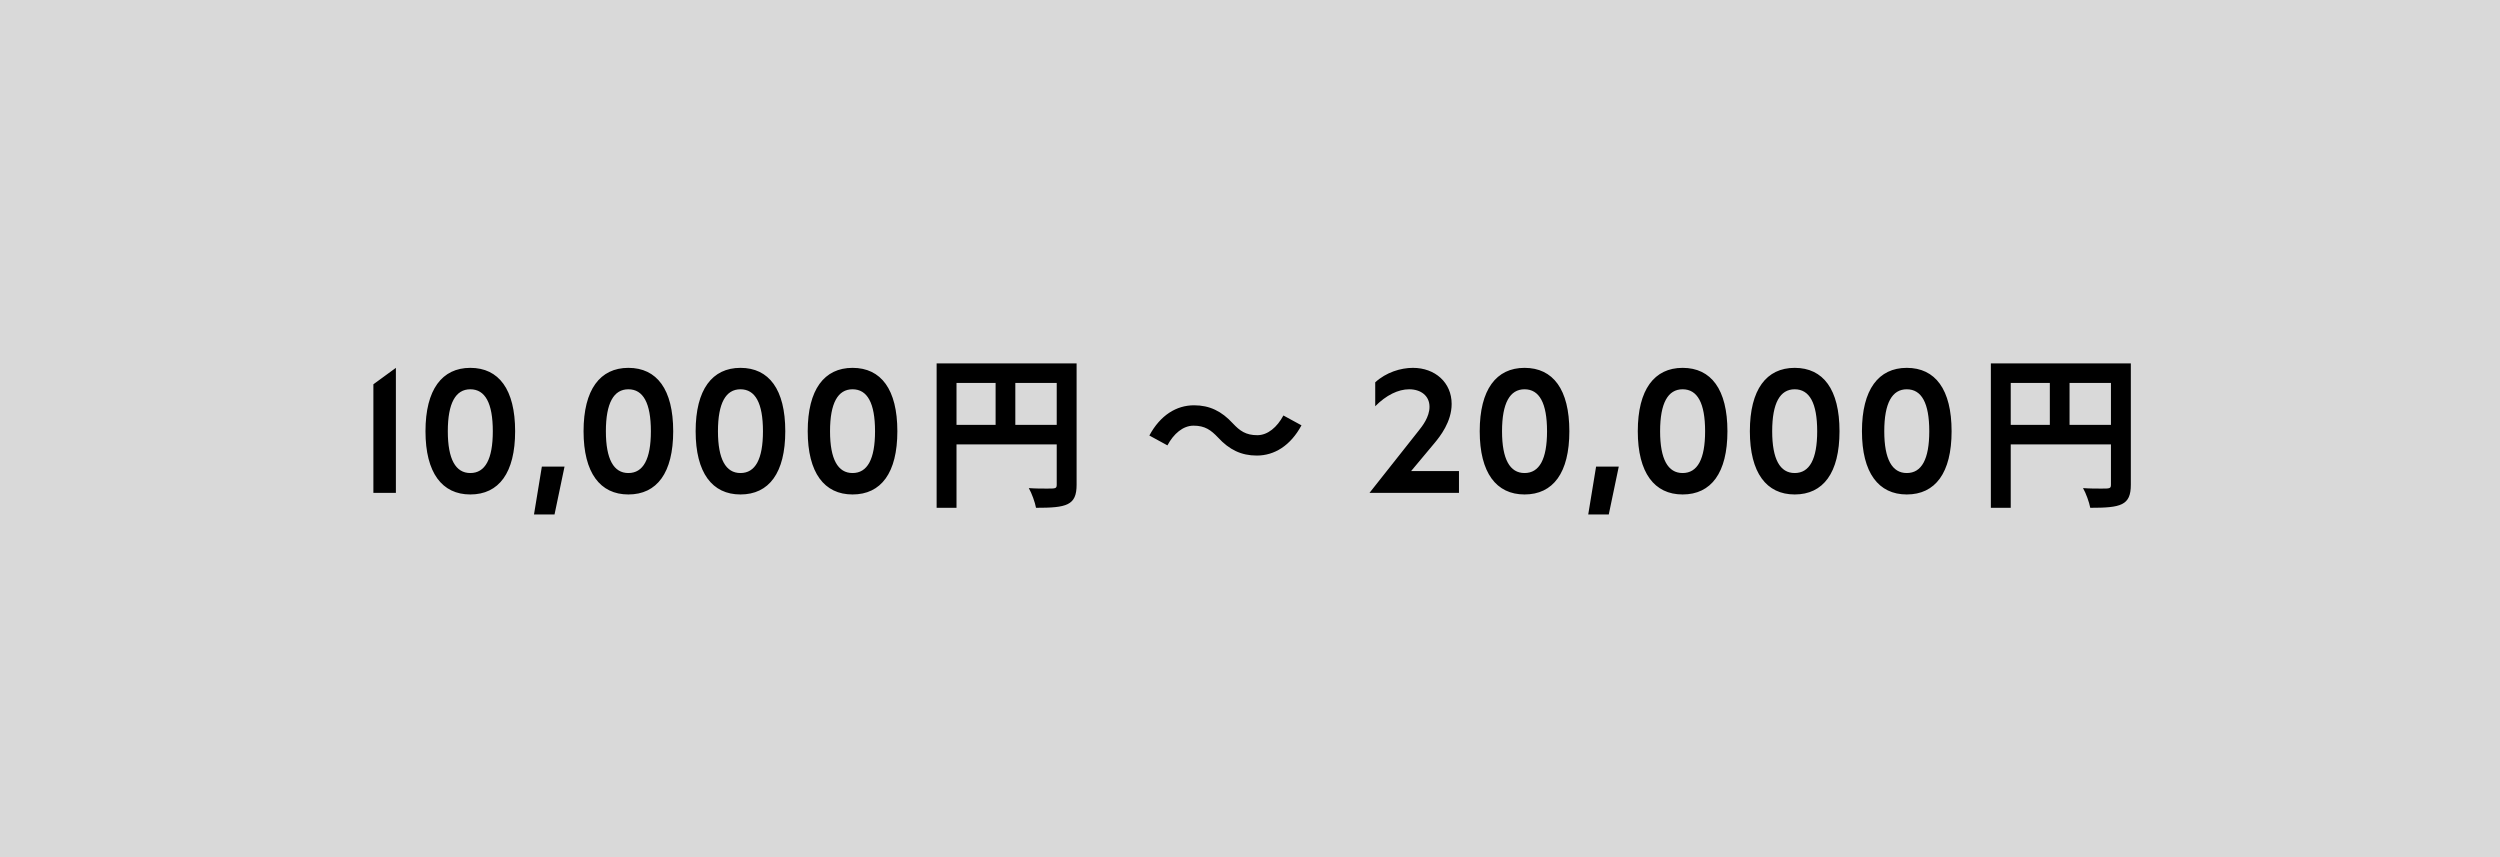 <svg width="350" height="120" viewBox="0 0 350 120" fill="none" xmlns="http://www.w3.org/2000/svg">
<rect width="350" height="120" fill="#D9D9D9"/>
<path d="M55.424 51.5V69H52.274V53.8L55.424 51.5ZM65.843 51.5C69.843 51.5 72.118 54.525 72.118 60.375C72.118 66.2 69.843 69.225 65.843 69.225C61.893 69.225 59.568 66.2 59.568 60.375C59.568 54.525 61.893 51.5 65.843 51.5ZM62.693 60.375C62.693 64.3 63.793 66.225 65.843 66.225C67.918 66.225 68.993 64.3 68.993 60.375C68.993 56.425 67.918 54.5 65.843 54.5C63.793 54.5 62.693 56.425 62.693 60.375ZM74.759 72.025L75.859 65.325H79.034L77.634 72.025H74.759ZM87.972 51.5C91.972 51.5 94.248 54.525 94.248 60.375C94.248 66.2 91.972 69.225 87.972 69.225C84.022 69.225 81.698 66.2 81.698 60.375C81.698 54.525 84.022 51.5 87.972 51.5ZM84.823 60.375C84.823 64.3 85.922 66.225 87.972 66.225C90.047 66.225 91.123 64.3 91.123 60.375C91.123 56.425 90.047 54.5 87.972 54.5C85.922 54.5 84.823 56.425 84.823 60.375ZM103.664 51.5C107.664 51.5 109.939 54.525 109.939 60.375C109.939 66.2 107.664 69.225 103.664 69.225C99.714 69.225 97.389 66.2 97.389 60.375C97.389 54.525 99.714 51.5 103.664 51.5ZM100.514 60.375C100.514 64.3 101.614 66.225 103.664 66.225C105.739 66.225 106.814 64.3 106.814 60.375C106.814 56.425 105.739 54.5 103.664 54.5C101.614 54.5 100.514 56.425 100.514 60.375ZM119.355 51.5C123.355 51.5 125.63 54.525 125.63 60.375C125.63 66.2 123.355 69.225 119.355 69.225C115.405 69.225 113.08 66.2 113.08 60.375C113.08 54.525 115.405 51.5 119.355 51.5ZM116.205 60.375C116.205 64.3 117.305 66.225 119.355 66.225C121.43 66.225 122.505 64.3 122.505 60.375C122.505 56.425 121.43 54.5 119.355 54.5C117.305 54.5 116.205 56.425 116.205 60.375ZM131.128 50.876H150.724V67.873C150.724 70.771 149.321 71.093 145.043 71.093C144.905 70.334 144.445 69.046 144.031 68.333C144.928 68.402 145.894 68.402 146.584 68.402C147.803 68.402 147.941 68.402 147.941 67.827V62.215H133.911V71.093H131.128V50.876ZM139.385 53.613H133.911V59.478H139.385V53.613ZM142.145 53.613V59.478H147.941V53.613H142.145ZM179.677 58.167L182.207 59.547C180.666 62.399 178.412 63.779 175.951 63.779C173.766 63.779 172.087 62.951 170.523 61.249C169.534 60.214 168.706 59.593 167.096 59.593C165.624 59.593 164.313 60.72 163.439 62.353L160.909 60.973C162.45 58.121 164.704 56.741 167.165 56.741C169.35 56.741 171.029 57.569 172.593 59.271C173.582 60.329 174.433 60.927 176.02 60.927C177.492 60.927 178.803 59.8 179.677 58.167ZM204.256 65.95V69H191.731L198.631 60.275C199.106 59.675 200.131 58.4 200.131 56.95C200.131 55.4 198.906 54.5 197.281 54.5C195.756 54.5 194.056 55.325 192.531 56.875V53.525C194.056 52.125 196.106 51.5 197.806 51.5C200.906 51.5 203.231 53.55 203.231 56.55C203.231 59.075 201.581 61.125 200.856 62L197.556 65.95H204.256ZM213.435 51.5C217.435 51.5 219.71 54.525 219.71 60.375C219.71 66.2 217.435 69.225 213.435 69.225C209.485 69.225 207.16 66.2 207.16 60.375C207.16 54.525 209.485 51.5 213.435 51.5ZM210.285 60.375C210.285 64.3 211.385 66.225 213.435 66.225C215.51 66.225 216.585 64.3 216.585 60.375C216.585 56.425 215.51 54.5 213.435 54.5C211.385 54.5 210.285 56.425 210.285 60.375ZM222.352 72.025L223.452 65.325H226.627L225.227 72.025H222.352ZM235.565 51.5C239.565 51.5 241.84 54.525 241.84 60.375C241.84 66.2 239.565 69.225 235.565 69.225C231.615 69.225 229.29 66.2 229.29 60.375C229.29 54.525 231.615 51.5 235.565 51.5ZM232.415 60.375C232.415 64.3 233.515 66.225 235.565 66.225C237.64 66.225 238.715 64.3 238.715 60.375C238.715 56.425 237.64 54.5 235.565 54.5C233.515 54.5 232.415 56.425 232.415 60.375ZM251.256 51.5C255.256 51.5 257.531 54.525 257.531 60.375C257.531 66.2 255.256 69.225 251.256 69.225C247.306 69.225 244.981 66.2 244.981 60.375C244.981 54.525 247.306 51.5 251.256 51.5ZM248.106 60.375C248.106 64.3 249.206 66.225 251.256 66.225C253.331 66.225 254.406 64.3 254.406 60.375C254.406 56.425 253.331 54.5 251.256 54.5C249.206 54.5 248.106 56.425 248.106 60.375ZM266.948 51.5C270.948 51.5 273.223 54.525 273.223 60.375C273.223 66.2 270.948 69.225 266.948 69.225C262.998 69.225 260.673 66.2 260.673 60.375C260.673 54.525 262.998 51.5 266.948 51.5ZM263.798 60.375C263.798 64.3 264.898 66.225 266.948 66.225C269.023 66.225 270.098 64.3 270.098 60.375C270.098 56.425 269.023 54.5 266.948 54.5C264.898 54.5 263.798 56.425 263.798 60.375ZM278.72 50.876H298.316V67.873C298.316 70.771 296.913 71.093 292.635 71.093C292.497 70.334 292.037 69.046 291.623 68.333C292.52 68.402 293.486 68.402 294.176 68.402C295.395 68.402 295.533 68.402 295.533 67.827V62.215H281.503V71.093H278.72V50.876ZM286.977 53.613H281.503V59.478H286.977V53.613ZM289.737 53.613V59.478H295.533V53.613H289.737Z" fill="black"/>
</svg>

